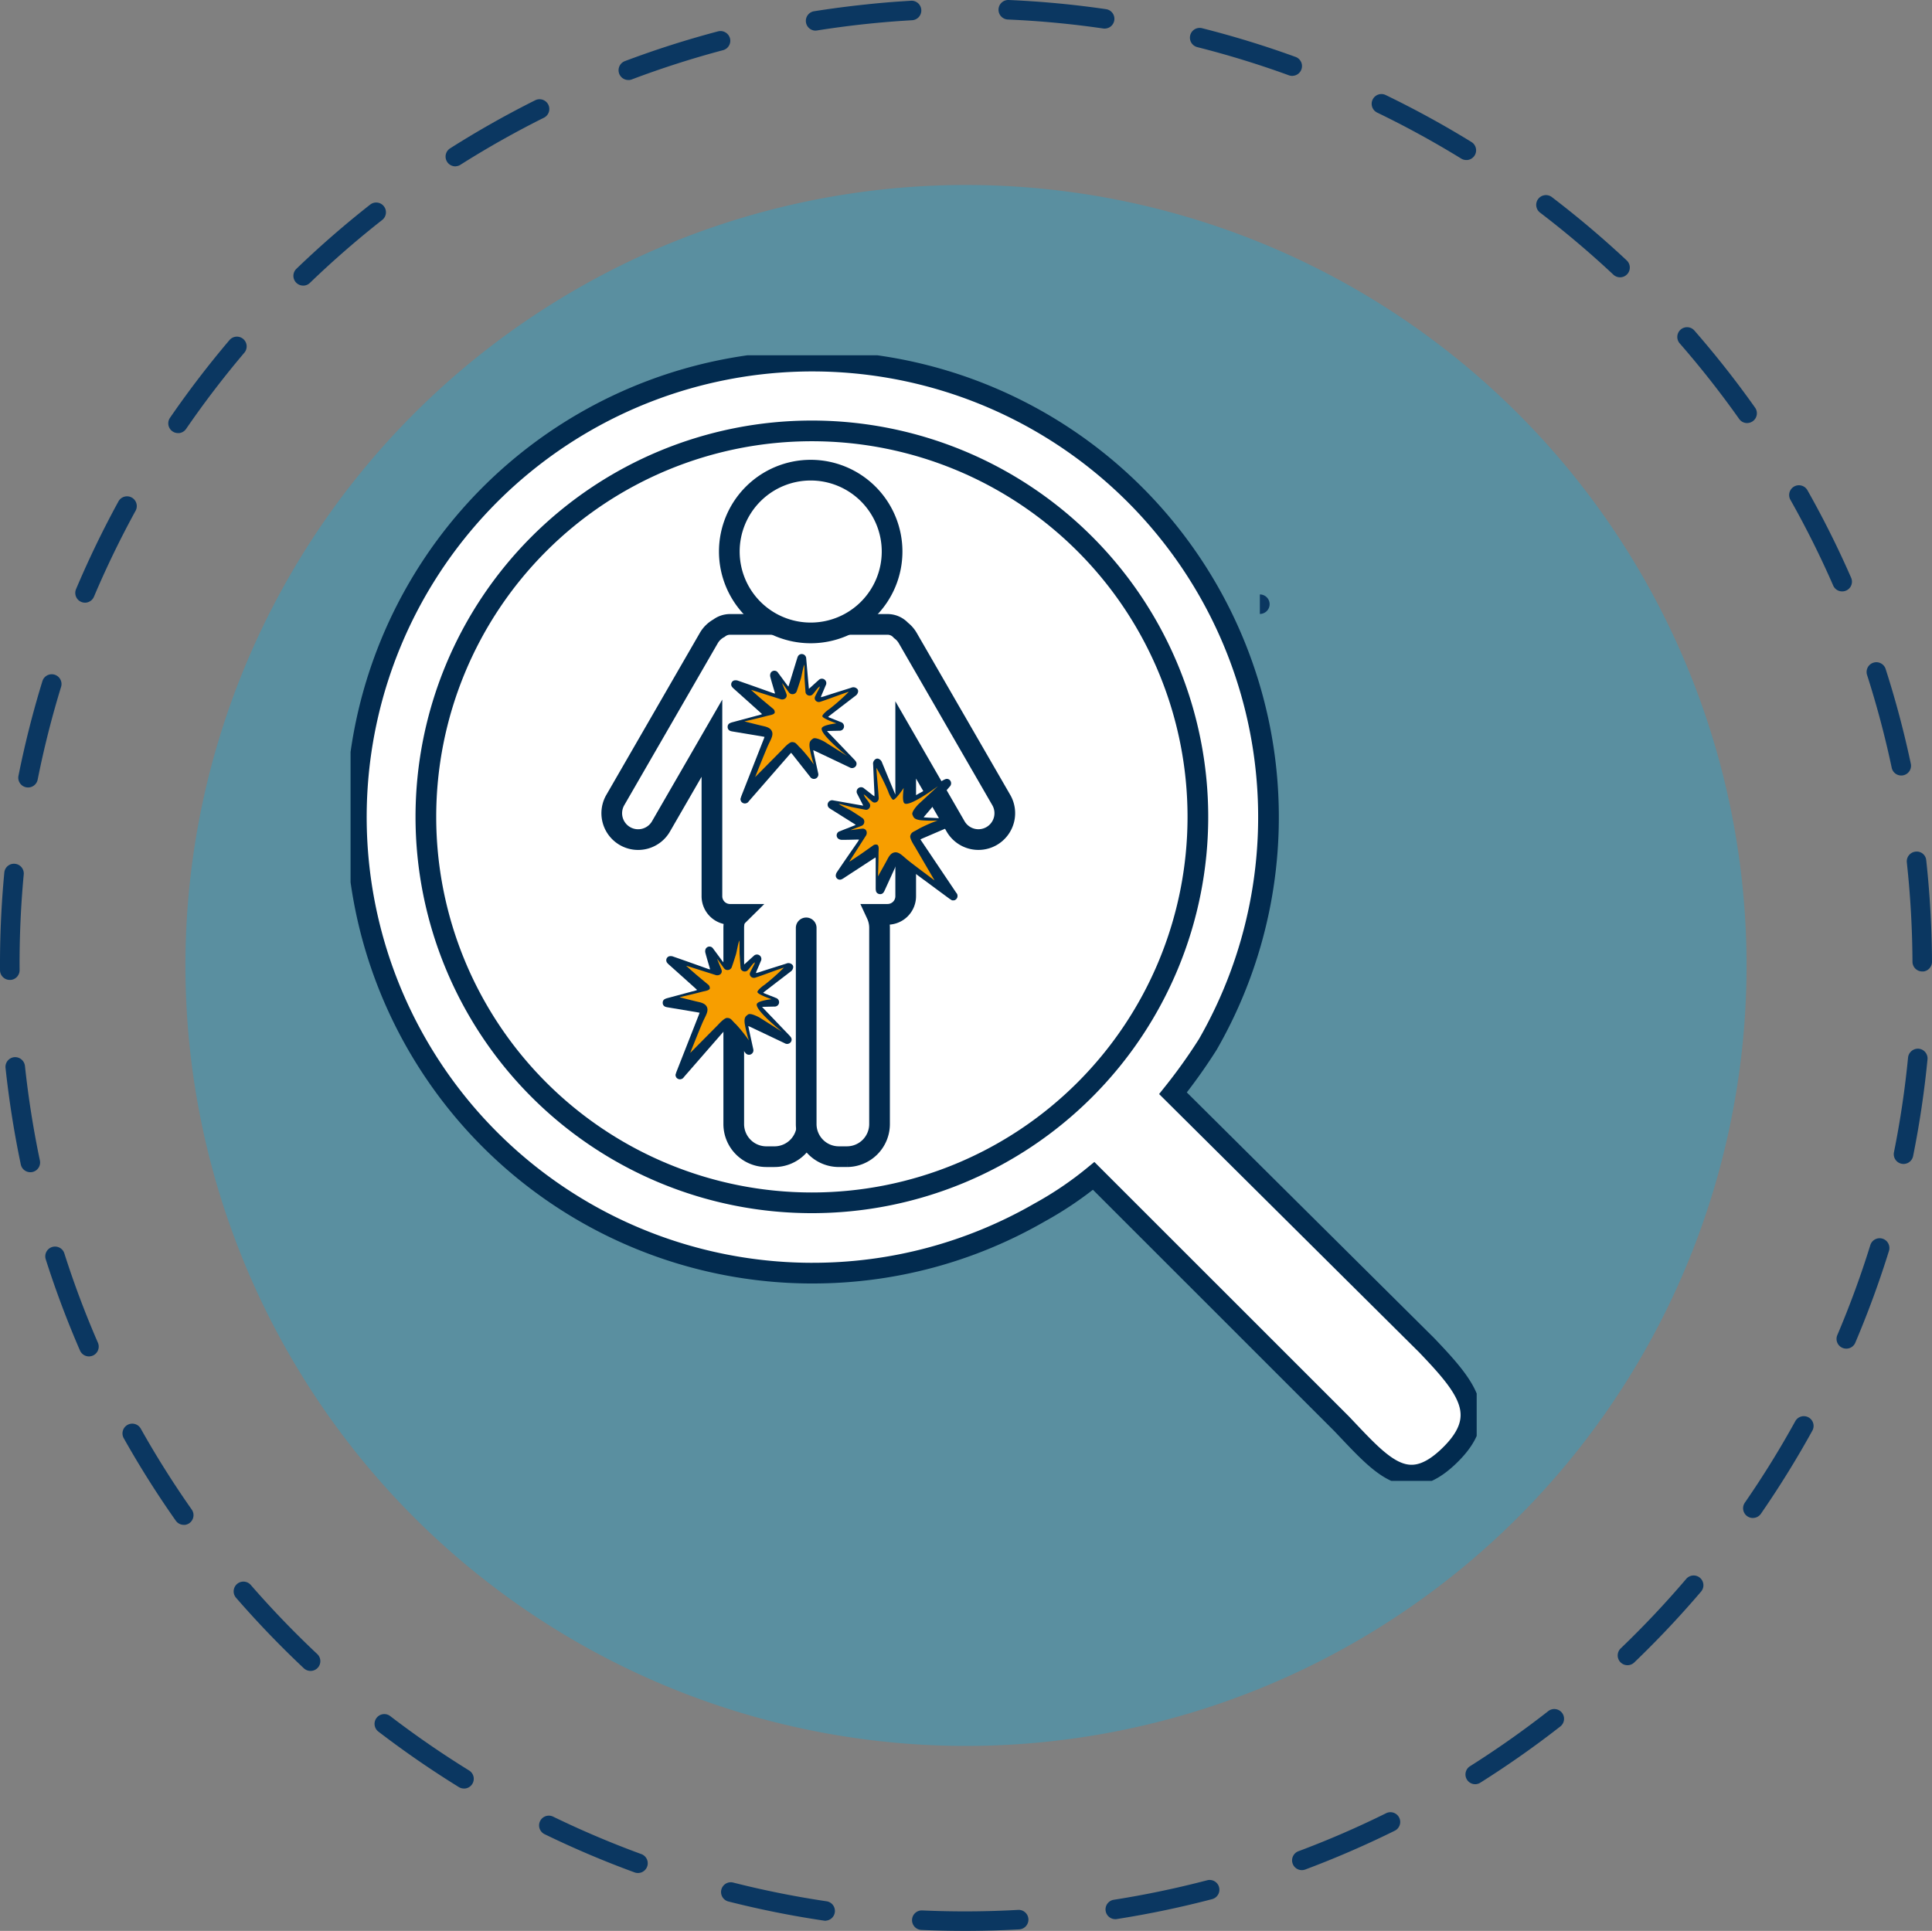 <?xml version="1.0" encoding="UTF-8"?> <svg xmlns="http://www.w3.org/2000/svg" xmlns:xlink="http://www.w3.org/1999/xlink" width="140.063" height="140" viewBox="0 0 140.063 140"><rect x="0" y="0" width="140.063" height="140" fill="#808080" stroke="none"/><defs><clipPath id="clip-path"><rect id="Rectangle_904" data-name="Rectangle 904" width="81.64" height="81.608" fill="none"></rect></clipPath><clipPath id="clip-path-2"><rect id="Rectangle_905" data-name="Rectangle 905" width="9.415" height="10.281" transform="translate(0 0)" fill="none"></rect></clipPath></defs><g id="Group_2027" data-name="Group 2027" transform="translate(-209 -663)"><g id="Group_1574" data-name="Group 1574" transform="translate(29 633)"><path id="Path_2327" data-name="Path 2327" d="M126.619,70A56.588,56.588,0,1,1,70.032,13.413,56.587,56.587,0,0,1,126.619,70" transform="translate(180 30)" fill="rgba(0,176,233,0.3)"></path><path id="Path_2328" data-name="Path 2328" d="M73.894,139.89h-.009c-2.356.131-4.742.144-7.091.039a.707.707,0,1,1,.065-1.413,69.384,69.384,0,0,0,6.946-.039.707.707,0,0,1,.089,1.412m6.978-.741a.707.707,0,0,1-.157-1.4,69.112,69.112,0,0,0,6.8-1.419.707.707,0,0,1,.359,1.368,69.87,69.87,0,0,1-6.94,1.448.421.421,0,0,1-.062.007m-20.982.109a.65.65,0,0,1-.152-.006,69.813,69.813,0,0,1-6.953-1.393.708.708,0,0,1,.347-1.372,68.583,68.583,0,0,0,6.812,1.366.707.707,0,0,1-.054,1.4m34.541-3.664a.708.708,0,0,1-.3-1.369,67.893,67.893,0,0,0,6.374-2.764.708.708,0,0,1,.629,1.268,70.312,70.312,0,0,1-6.506,2.822.747.747,0,0,1-.2.043M46.3,135.8a.693.693,0,0,1-.293-.041,69.846,69.846,0,0,1-6.527-2.772.707.707,0,1,1,.618-1.272,68.7,68.7,0,0,0,6.395,2.715.707.707,0,0,1-.193,1.37m60.691-6.437a.707.707,0,0,1-.426-1.3,69.353,69.353,0,0,0,5.681-4,.707.707,0,0,1,.87,1.115,70.271,70.271,0,0,1-5.8,4.077.7.7,0,0,1-.328.108m-73.3.311a.706.706,0,0,1-.421-.1,70.734,70.734,0,0,1-5.836-4.025.707.707,0,1,1,.86-1.123,69.23,69.23,0,0,0,5.72,3.944.708.708,0,0,1-.323,1.308m84.347-8.944a.708.708,0,0,1-.54-1.217,68.935,68.935,0,0,0,4.764-5.055.708.708,0,0,1,1.078.917c-1.527,1.793-3.163,3.529-4.862,5.16a.708.708,0,0,1-.44.195m-95.474.414a.709.709,0,0,1-.534-.19,70.4,70.4,0,0,1-4.914-5.112.707.707,0,0,1,1.068-.928A69.247,69.247,0,0,0,23,119.927a.707.707,0,0,1-.435,1.221M127.126,110.06a.707.707,0,0,1-.632-1.107,68.928,68.928,0,0,0,3.657-5.908.707.707,0,0,1,1.239.683,70.786,70.786,0,0,1-3.732,6.029.7.7,0,0,1-.532.3m-113.754.5a.705.705,0,0,1-.628-.3,69.853,69.853,0,0,1-3.784-6,.708.708,0,0,1,1.234-.693A68.551,68.551,0,0,0,13.9,109.45a.709.709,0,0,1-.171.986.7.7,0,0,1-.358.127M133.9,97.781a.705.705,0,0,1-.7-.982,68.975,68.975,0,0,0,2.392-6.523.707.707,0,1,1,1.351.419,70.313,70.313,0,0,1-2.441,6.657.7.7,0,0,1-.6.429M6.5,98.345a.709.709,0,0,1-.7-.424,69.711,69.711,0,0,1-2.491-6.638.708.708,0,0,1,1.349-.428,67.984,67.984,0,0,0,2.441,6.5.71.71,0,0,1-.367.931.73.73,0,0,1-.233.057M138.048,84.39a.758.758,0,0,1-.189-.012.708.708,0,0,1-.554-.834,68.41,68.41,0,0,0,1.023-6.872.721.721,0,0,1,.773-.635.708.708,0,0,1,.636.772,70.06,70.06,0,0,1-1.044,7.015.71.71,0,0,1-.645.566m-135.8.6a.707.707,0,0,1-.74-.56c-.482-2.293-.854-4.648-1.107-7a.708.708,0,0,1,.628-.779.72.72,0,0,1,.779.628c.247,2.306.612,4.614,1.084,6.861a.707.707,0,0,1-.547.837.647.647,0,0,1-.1.014M139.406,70.436l-.047,0a.708.708,0,0,1-.711-.7c-.008-1.493-.064-3.009-.169-4.505q-.084-1.213-.212-2.432l-.027-.266a.708.708,0,0,1,.621-.784.688.688,0,0,1,.783.622l.031.283q.129,1.239.216,2.478c.106,1.526.165,3.073.172,4.6a.708.708,0,0,1-.657.708M.758,71.049l-.044,0a.708.708,0,0,1-.713-.7,70.647,70.647,0,0,1,.312-7.082.7.7,0,0,1,.772-.637.707.707,0,0,1,.636.771,69.267,69.267,0,0,0-.3,6.939.708.708,0,0,1-.658.71M137.883,56.226a.706.706,0,0,1-.74-.559,69.328,69.328,0,0,0-1.782-6.714.707.707,0,1,1,1.346-.432,69.963,69.963,0,0,1,1.82,6.853.706.706,0,0,1-.545.838.562.562,0,0,1-.1.014m-135.8.868a.753.753,0,0,1-.188-.012.708.708,0,0,1-.555-.832,70.153,70.153,0,0,1,1.739-6.875.708.708,0,0,1,1.353.417,68.561,68.561,0,0,0-1.7,6.734.71.71,0,0,1-.645.568M133.6,42.878a.707.707,0,0,1-.7-.423,68.128,68.128,0,0,0-3.1-6.213.707.707,0,1,1,1.231-.7A69.192,69.192,0,0,1,134.2,41.89a.705.705,0,0,1-.6.988M6.214,43.695a.726.726,0,0,1-.325-.054.707.707,0,0,1-.375-.928A70.672,70.672,0,0,1,8.6,36.332a.708.708,0,0,1,1.241.68,69.05,69.05,0,0,0-3.03,6.253.707.707,0,0,1-.6.43M126.708,30.673a.708.708,0,0,1-.627-.3,69.084,69.084,0,0,0-4.293-5.46.707.707,0,1,1,1.065-.929,70.754,70.754,0,0,1,4.384,5.572.707.707,0,0,1-.529,1.114M12.956,31.4a.708.708,0,0,1-.632-1.107,70.59,70.59,0,0,1,4.309-5.631.707.707,0,1,1,1.078.915A69.167,69.167,0,0,0,13.49,31.1a.71.71,0,0,1-.534.305m104.54-11.3a.707.707,0,0,1-.532-.19c-1.685-1.578-3.469-3.088-5.3-4.488a.707.707,0,1,1,.857-1.124,70.691,70.691,0,0,1,5.411,4.58.708.708,0,0,1-.434,1.222m-95.47.6a.707.707,0,0,1-.54-1.215,70.307,70.307,0,0,1,5.348-4.655.707.707,0,0,1,.873,1.113,68.881,68.881,0,0,0-5.239,4.56.7.7,0,0,1-.442.2M106.354,11.6a.7.7,0,0,1-.42-.1,68.733,68.733,0,0,0-6.093-3.336.707.707,0,0,1,.615-1.274,69.993,69.993,0,0,1,6.219,3.406.707.707,0,0,1-.321,1.308m-73.3.455a.707.707,0,0,1-.427-1.3A70.052,70.052,0,0,1,38.8,7.27a.707.707,0,1,1,.632,1.266,68.393,68.393,0,0,0-6.051,3.41.683.683,0,0,1-.329.108M93.731,5.5a.713.713,0,0,1-.291-.04A68.447,68.447,0,0,0,86.8,3.417a.707.707,0,1,1,.345-1.372,69.919,69.919,0,0,1,6.779,2.082.707.707,0,0,1-.192,1.37M45.6,5.8a.708.708,0,0,1-.3-1.368,69.778,69.778,0,0,1,6.754-2.158.713.713,0,0,1,.865.5.706.706,0,0,1-.5.864A68.31,68.31,0,0,0,45.8,5.76a.734.734,0,0,1-.2.044M80.132,2.071a.7.7,0,0,1-.151-.005,68.12,68.12,0,0,0-6.915-.651A.708.708,0,0,1,73.128,0a69.536,69.536,0,0,1,7.057.665.707.707,0,0,1-.053,1.405M59.149,2.22a.707.707,0,0,1-.159-1.4c1.227-.195,2.48-.36,3.721-.49Q63.953.194,65.19.109l.85-.055a.707.707,0,0,1,.09,1.412h-.008l-.833.053q-1.213.084-2.429.212c-1.218.128-2.445.29-3.648.481-.02,0-.042.006-.063.007" transform="translate(180 30)" fill="#0b3761"></path><path id="Path_2334" data-name="Path 2334" d="M91.335,43.1a.707.707,0,1,1,0,1.414" transform="translate(180 30)" fill="#0b3761"></path></g><g id="Group_2026" data-name="Group 2026"><g id="Group_2021" data-name="Group 2021" transform="translate(234.414 688.762)"><g id="Group_2020" data-name="Group 2020" clip-path="url(#clip-path)"><path id="Path_2844" data-name="Path 2844" d="M33.825,66.879a32.883,32.883,0,0,0,16.466-4.4,25.629,25.629,0,0,0,3.917-2.65L72.173,77.79c2.908,3.052,4.708,5.289,7.761,2.381s1.375-4.958-1.533-8.01c-.085-.089-.172-.176-.261-.261L59.957,53.837a39.468,39.468,0,0,0,2.519-3.531,33.064,33.064,0,1,0-28.65,16.574" transform="translate(-0.334 -0.333)" fill="#fff"></path><path id="Path_2845" data-name="Path 2845" d="M33.825,66.879a32.883,32.883,0,0,0,16.466-4.4,25.629,25.629,0,0,0,3.917-2.65L72.173,77.79c2.908,3.052,4.708,5.289,7.761,2.381s1.375-4.958-1.533-8.01c-.085-.089-.172-.176-.261-.261L59.957,53.837a39.468,39.468,0,0,0,2.519-3.531,33.064,33.064,0,1,0-28.65,16.574" transform="translate(-0.334 -0.333)" fill="none" stroke="#022b4f" stroke-miterlimit="10" stroke-width="1.5"></path><path id="Path_2846" data-name="Path 2846" d="M55.327,72.848V87.077a2.366,2.366,0,0,1-2.359,2.359h-.6a2.366,2.366,0,0,1-2.359-2.359V72.848a2.366,2.366,0,0,1,2.359-2.359" transform="translate(-22.229 -31.333)" fill="#fff"></path><path id="Path_2847" data-name="Path 2847" d="M55.327,72.848V87.077a2.366,2.366,0,0,1-2.359,2.359h-.6a2.366,2.366,0,0,1-2.359-2.359V72.848a2.366,2.366,0,0,1,2.359-2.359" transform="translate(-22.229 -31.333)" fill="none" stroke="#022b4f" stroke-linecap="round" stroke-miterlimit="10" stroke-width="1.5"></path><path id="Path_2848" data-name="Path 2848" d="M48.2,57.128V71.357a2.366,2.366,0,0,0,2.359,2.359h.6a2.366,2.366,0,0,0,2.359-2.359V57.128a2.334,2.334,0,0,0-.216-.982h.8a1.315,1.315,0,0,0,1.312-1.312V43.5l3.6,6.24a1.912,1.912,0,1,0,3.311-1.912l-6.76-11.709a1.891,1.891,0,0,0-.495-.562,1.308,1.308,0,0,0-.97-.433H42.677a1.306,1.306,0,0,0-.8.274,1.9,1.9,0,0,0-.74.721L34.378,47.83a1.912,1.912,0,1,0,3.311,1.912l3.677-6.368V54.835a1.315,1.315,0,0,0,1.312,1.312h.66l-.247.244" transform="translate(-15.168 -15.614)" fill="#fff"></path><path id="Path_2849" data-name="Path 2849" d="M48.2,57.128V71.357a2.366,2.366,0,0,0,2.359,2.359h.6a2.366,2.366,0,0,0,2.359-2.359V57.128a2.334,2.334,0,0,0-.216-.982h.8a1.315,1.315,0,0,0,1.312-1.312V43.5l3.6,6.24a1.912,1.912,0,1,0,3.311-1.912l-6.76-11.709a1.891,1.891,0,0,0-.495-.562,1.308,1.308,0,0,0-.97-.433H42.677a1.306,1.306,0,0,0-.8.274,1.9,1.9,0,0,0-.74.721L34.378,47.83a1.912,1.912,0,1,0,3.311,1.912l3.677-6.368V54.835a1.315,1.315,0,0,0,1.312,1.312h.66l-.247.244" transform="translate(-15.168 -15.614)" fill="none" stroke="#022b4f" stroke-linecap="round" stroke-miterlimit="10" stroke-width="1.5"></path><path id="Path_2850" data-name="Path 2850" d="M61.239,20.893a5.9,5.9,0,1,1-5.9-5.9,5.9,5.9,0,0,1,5.9,5.9" transform="translate(-21.98 -6.666)" fill="#fff"></path><path id="Path_2851" data-name="Path 2851" d="M61.239,20.893a5.9,5.9,0,1,1-5.9-5.9A5.9,5.9,0,0,1,61.239,20.893Z" transform="translate(-21.98 -6.666)" fill="none" stroke="#022b4f" stroke-linecap="round" stroke-miterlimit="10" stroke-width="1.5"></path><path id="Path_2852" data-name="Path 2852" d="M37.813,9.865A27.984,27.984,0,1,1,9.829,37.849,27.984,27.984,0,0,1,37.813,9.865" transform="translate(-4.369 -4.385)" fill="none" stroke="#022b4f" stroke-miterlimit="10" stroke-width="1.5"></path></g></g><g id="Group_2023" data-name="Group 2023" transform="translate(269 718.001)"><g id="Group_2022" data-name="Group 2022" clip-path="url(#clip-path-2)"><path id="Path_2853" data-name="Path 2853" d="M3.526.014a.244.244,0,0,1,.16,0,.433.433,0,0,1,.259.274q.45,1.093.906,2.185c.015.037.036.073.061.123.037-.045.062-.076.086-.108.169-.228.338-.456.509-.683a.325.325,0,0,1,.411-.13.32.32,0,0,1,.166.4c-.038.166-.081.33-.121.5l-.087.362c.055-.028.087-.043.118-.06L8.386,1.563a1.054,1.054,0,0,1,.164-.074.3.3,0,0,1,.365.151.334.334,0,0,1-.072.4q-.9,1.056-1.8,2.114c-.024.028-.045.059-.083.108.131.009.237.017.343.022l1.371.064a.321.321,0,0,1,.1.626L6.852,5.8c-.039.017-.076.037-.124.06.029.046.051.082.075.118Q8.065,7.855,9.325,9.73a.329.329,0,0,1-.163.551H9.021c-.07-.045-.143-.086-.21-.135L5.214,7.49c-.028-.021-.059-.04-.1-.067-.024.048-.044.086-.061.124L4.133,9.562a.768.768,0,0,1-.083.148.291.291,0,0,1-.322.107A.284.284,0,0,1,3.5,9.576a.991.991,0,0,1-.015-.189q0-1.042,0-2.085c0-.04-.007-.08-.012-.135l-.118.073q-1.1.714-2.192,1.429a.927.927,0,0,1-.13.074A.3.3,0,0,1,.59,8.494a.51.51,0,0,1,.1-.284C1.19,7.47,1.7,6.734,2.208,6c.022-.033.039-.071.071-.128H2.138c-.371.008-.742.022-1.113.019A.433.433,0,0,1,.762,5.8.308.308,0,0,1,.88,5.27c.343-.14.69-.272,1.035-.408.036-.014.07-.031.124-.055-.049-.035-.079-.057-.112-.078L.237,3.668a1.086,1.086,0,0,1-.1-.068A.31.31,0,0,1,.03,3.21.324.324,0,0,1,.4,3.03l1.7.3.479.082c-.025-.053-.039-.086-.055-.118-.123-.241-.249-.481-.37-.723a.322.322,0,0,1,.5-.4c.215.164.427.332.641.5.024.018.052.033.1.061,0-.094,0-.163,0-.232C3.355,1.811,3.332,1.124,3.3.437A.385.385,0,0,1,3.526.014" fill="#022b4f"></path><path id="Path_2854" data-name="Path 2854" d="M1.575,7.478c0,.006.612-.4.867-.575q.426-.3.851-.6a.309.309,0,0,1,.336-.039c.112.139.061.335.061.651,0,.61-.04,1.625-.04,1.625s.546-.97.687-1.243.283-.447.495-.491c.313-.065.556.2.9.491.308.264,2.021,1.538,2.021,1.538L6.308,6.358s-.374-.556-.314-.763c.085-.291.233-.262.607-.5a10.468,10.468,0,0,1,1.377-.607,8.305,8.305,0,0,1-1.252-.021c-.444-.065-.495-.188-.58-.408s.437-.75.437-.75L8,2S5.9,3.561,5.558,3.235c-.185-.179-.041-1.106-.041-1.106s-.6.9-.772.855c-.119-.038-.323-.475-.354-.6A14.931,14.931,0,0,0,3.536.67c.017.507.145,1.678.165,2.185a.308.308,0,0,1-.16.3.269.269,0,0,1-.322-.048c-.1-.077-.424-.383-.517-.46A.769.769,0,0,0,2.615,2.6c.027.059.04.089.053.119.055.121.355.463.4.589A.315.315,0,0,1,2.88,3.7a.266.266,0,0,1-.122.012c-.333-.061-.666-.128-1-.193C1.6,3.484.966,3.307.8,3.276c.187.161.732.39.938.522s.551.351.764.5a.321.321,0,0,1,.154.321.313.313,0,0,1-.207.261c-.071.031-.775.289-.773.3.162,0,.72-.1.882-.1a.282.282,0,0,1,.276.262.392.392,0,0,1-.084.287L1.647,7.352c-.026.041-.048.084-.073.126" fill="#f79e00"></path></g></g><g id="Group_2024" data-name="Group 2024" transform="matrix(0.259, 0.966, -0.966, 0.259, 265.563, 729.566)"><g id="Group_2022-2" data-name="Group 2022" clip-path="url(#clip-path-2)"><path id="Path_2853-2" data-name="Path 2853" d="M3.526.014a.244.244,0,0,1,.16,0,.433.433,0,0,1,.259.274q.45,1.093.906,2.185c.015.037.036.073.061.123.037-.045.062-.076.086-.108.169-.228.338-.456.509-.683a.325.325,0,0,1,.411-.13.32.32,0,0,1,.166.4c-.038.166-.081.33-.121.5l-.087.362c.055-.028.087-.043.118-.06L8.386,1.563a1.054,1.054,0,0,1,.164-.074.3.3,0,0,1,.365.151.334.334,0,0,1-.072.4q-.9,1.056-1.8,2.114c-.024.028-.045.059-.083.108.131.009.237.017.343.022l1.371.064a.321.321,0,0,1,.1.626L6.852,5.8c-.039.017-.076.037-.124.06.029.046.051.082.075.118Q8.065,7.855,9.325,9.73a.329.329,0,0,1-.163.551H9.021c-.07-.045-.143-.086-.21-.135L5.214,7.49c-.028-.021-.059-.04-.1-.067-.024.048-.044.086-.061.124L4.133,9.562a.768.768,0,0,1-.083.148.291.291,0,0,1-.322.107A.284.284,0,0,1,3.5,9.576a.991.991,0,0,1-.015-.189q0-1.042,0-2.085c0-.04-.007-.08-.012-.135l-.118.073q-1.1.714-2.192,1.429a.927.927,0,0,1-.13.074A.3.3,0,0,1,.59,8.494a.51.51,0,0,1,.1-.284C1.19,7.47,1.7,6.734,2.208,6c.022-.033.039-.071.071-.128H2.138c-.371.008-.742.022-1.113.019A.433.433,0,0,1,.762,5.8.308.308,0,0,1,.88,5.27c.343-.14.69-.272,1.035-.408.036-.014.07-.031.124-.055-.049-.035-.079-.057-.112-.078L.237,3.668a1.086,1.086,0,0,1-.1-.068A.31.31,0,0,1,.03,3.21.324.324,0,0,1,.4,3.03l1.7.3.479.082c-.025-.053-.039-.086-.055-.118-.123-.241-.249-.481-.37-.723a.322.322,0,0,1,.5-.4c.215.164.427.332.641.5.024.018.052.033.1.061,0-.094,0-.163,0-.232C3.355,1.811,3.332,1.124,3.3.437A.385.385,0,0,1,3.526.014" fill="#022b4f"></path><path id="Path_2854-2" data-name="Path 2854" d="M1.575,7.478c0,.006.612-.4.867-.575q.426-.3.851-.6a.309.309,0,0,1,.336-.039c.112.139.061.335.061.651,0,.61-.04,1.625-.04,1.625s.546-.97.687-1.243.283-.447.495-.491c.313-.065.556.2.9.491.308.264,2.021,1.538,2.021,1.538L6.308,6.358s-.374-.556-.314-.763c.085-.291.233-.262.607-.5a10.468,10.468,0,0,1,1.377-.607,8.305,8.305,0,0,1-1.252-.021c-.444-.065-.495-.188-.58-.408s.437-.75.437-.75L8,2S5.9,3.561,5.558,3.235c-.185-.179-.041-1.106-.041-1.106s-.6.9-.772.855c-.119-.038-.323-.475-.354-.6A14.931,14.931,0,0,0,3.536.67c.017.507.145,1.678.165,2.185a.308.308,0,0,1-.16.3.269.269,0,0,1-.322-.048c-.1-.077-.424-.383-.517-.46A.769.769,0,0,0,2.615,2.6c.027.059.04.089.053.119.055.121.355.463.4.589A.315.315,0,0,1,2.88,3.7a.266.266,0,0,1-.122.012c-.333-.061-.666-.128-1-.193C1.6,3.484.966,3.307.8,3.276c.187.161.732.39.938.522s.551.351.764.5a.321.321,0,0,1,.154.321.313.313,0,0,1-.207.261c-.071.031-.775.289-.773.3.162,0,.72-.1.882-.1a.282.282,0,0,1,.276.262.392.392,0,0,1-.084.287L1.647,7.352c-.026.041-.048.084-.073.126" fill="#f79e00"></path></g></g><g id="Group_2025" data-name="Group 2025" transform="matrix(0.259, 0.966, -0.966, 0.259, 270.27, 709.566)"><g id="Group_2022-3" data-name="Group 2022" clip-path="url(#clip-path-2)"><path id="Path_2853-3" data-name="Path 2853" d="M3.526.014a.244.244,0,0,1,.16,0,.433.433,0,0,1,.259.274q.45,1.093.906,2.185c.015.037.036.073.061.123.037-.045.062-.076.086-.108.169-.228.338-.456.509-.683a.325.325,0,0,1,.411-.13.32.32,0,0,1,.166.4c-.038.166-.081.33-.121.5l-.087.362c.055-.028.087-.043.118-.06L8.386,1.563a1.054,1.054,0,0,1,.164-.074.3.3,0,0,1,.365.151.334.334,0,0,1-.072.4q-.9,1.056-1.8,2.114c-.024.028-.045.059-.083.108.131.009.237.017.343.022l1.371.064a.321.321,0,0,1,.1.626L6.852,5.8c-.039.017-.076.037-.124.06.029.046.051.082.075.118Q8.065,7.855,9.325,9.73a.329.329,0,0,1-.163.551H9.021c-.07-.045-.143-.086-.21-.135L5.214,7.49c-.028-.021-.059-.04-.1-.067-.024.048-.044.086-.061.124L4.133,9.562a.768.768,0,0,1-.083.148.291.291,0,0,1-.322.107A.284.284,0,0,1,3.5,9.576a.991.991,0,0,1-.015-.189q0-1.042,0-2.085c0-.04-.007-.08-.012-.135l-.118.073q-1.1.714-2.192,1.429a.927.927,0,0,1-.13.074A.3.3,0,0,1,.59,8.494a.51.51,0,0,1,.1-.284C1.19,7.47,1.7,6.734,2.208,6c.022-.033.039-.071.071-.128H2.138c-.371.008-.742.022-1.113.019A.433.433,0,0,1,.762,5.8.308.308,0,0,1,.88,5.27c.343-.14.69-.272,1.035-.408.036-.014.07-.031.124-.055-.049-.035-.079-.057-.112-.078L.237,3.668a1.086,1.086,0,0,1-.1-.068A.31.31,0,0,1,.03,3.21.324.324,0,0,1,.4,3.03l1.7.3.479.082c-.025-.053-.039-.086-.055-.118-.123-.241-.249-.481-.37-.723a.322.322,0,0,1,.5-.4c.215.164.427.332.641.5.024.018.052.033.1.061,0-.094,0-.163,0-.232C3.355,1.811,3.332,1.124,3.3.437A.385.385,0,0,1,3.526.014" fill="#022b4f"></path><path id="Path_2854-3" data-name="Path 2854" d="M1.575,7.478c0,.006.612-.4.867-.575q.426-.3.851-.6a.309.309,0,0,1,.336-.039c.112.139.061.335.061.651,0,.61-.04,1.625-.04,1.625s.546-.97.687-1.243.283-.447.495-.491c.313-.065.556.2.9.491.308.264,2.021,1.538,2.021,1.538L6.308,6.358s-.374-.556-.314-.763c.085-.291.233-.262.607-.5a10.468,10.468,0,0,1,1.377-.607,8.305,8.305,0,0,1-1.252-.021c-.444-.065-.495-.188-.58-.408s.437-.75.437-.75L8,2S5.9,3.561,5.558,3.235c-.185-.179-.041-1.106-.041-1.106s-.6.9-.772.855c-.119-.038-.323-.475-.354-.6A14.931,14.931,0,0,0,3.536.67c.017.507.145,1.678.165,2.185a.308.308,0,0,1-.16.3.269.269,0,0,1-.322-.048c-.1-.077-.424-.383-.517-.46A.769.769,0,0,0,2.615,2.6c.027.059.04.089.053.119.055.121.355.463.4.589A.315.315,0,0,1,2.88,3.7a.266.266,0,0,1-.122.012c-.333-.061-.666-.128-1-.193C1.6,3.484.966,3.307.8,3.276c.187.161.732.39.938.522s.551.351.764.5a.321.321,0,0,1,.154.321.313.313,0,0,1-.207.261c-.071.031-.775.289-.773.3.162,0,.72-.1.882-.1a.282.282,0,0,1,.276.262.392.392,0,0,1-.084.287L1.647,7.352c-.026.041-.048.084-.073.126" fill="#f79e00"></path></g></g></g></g></svg> 